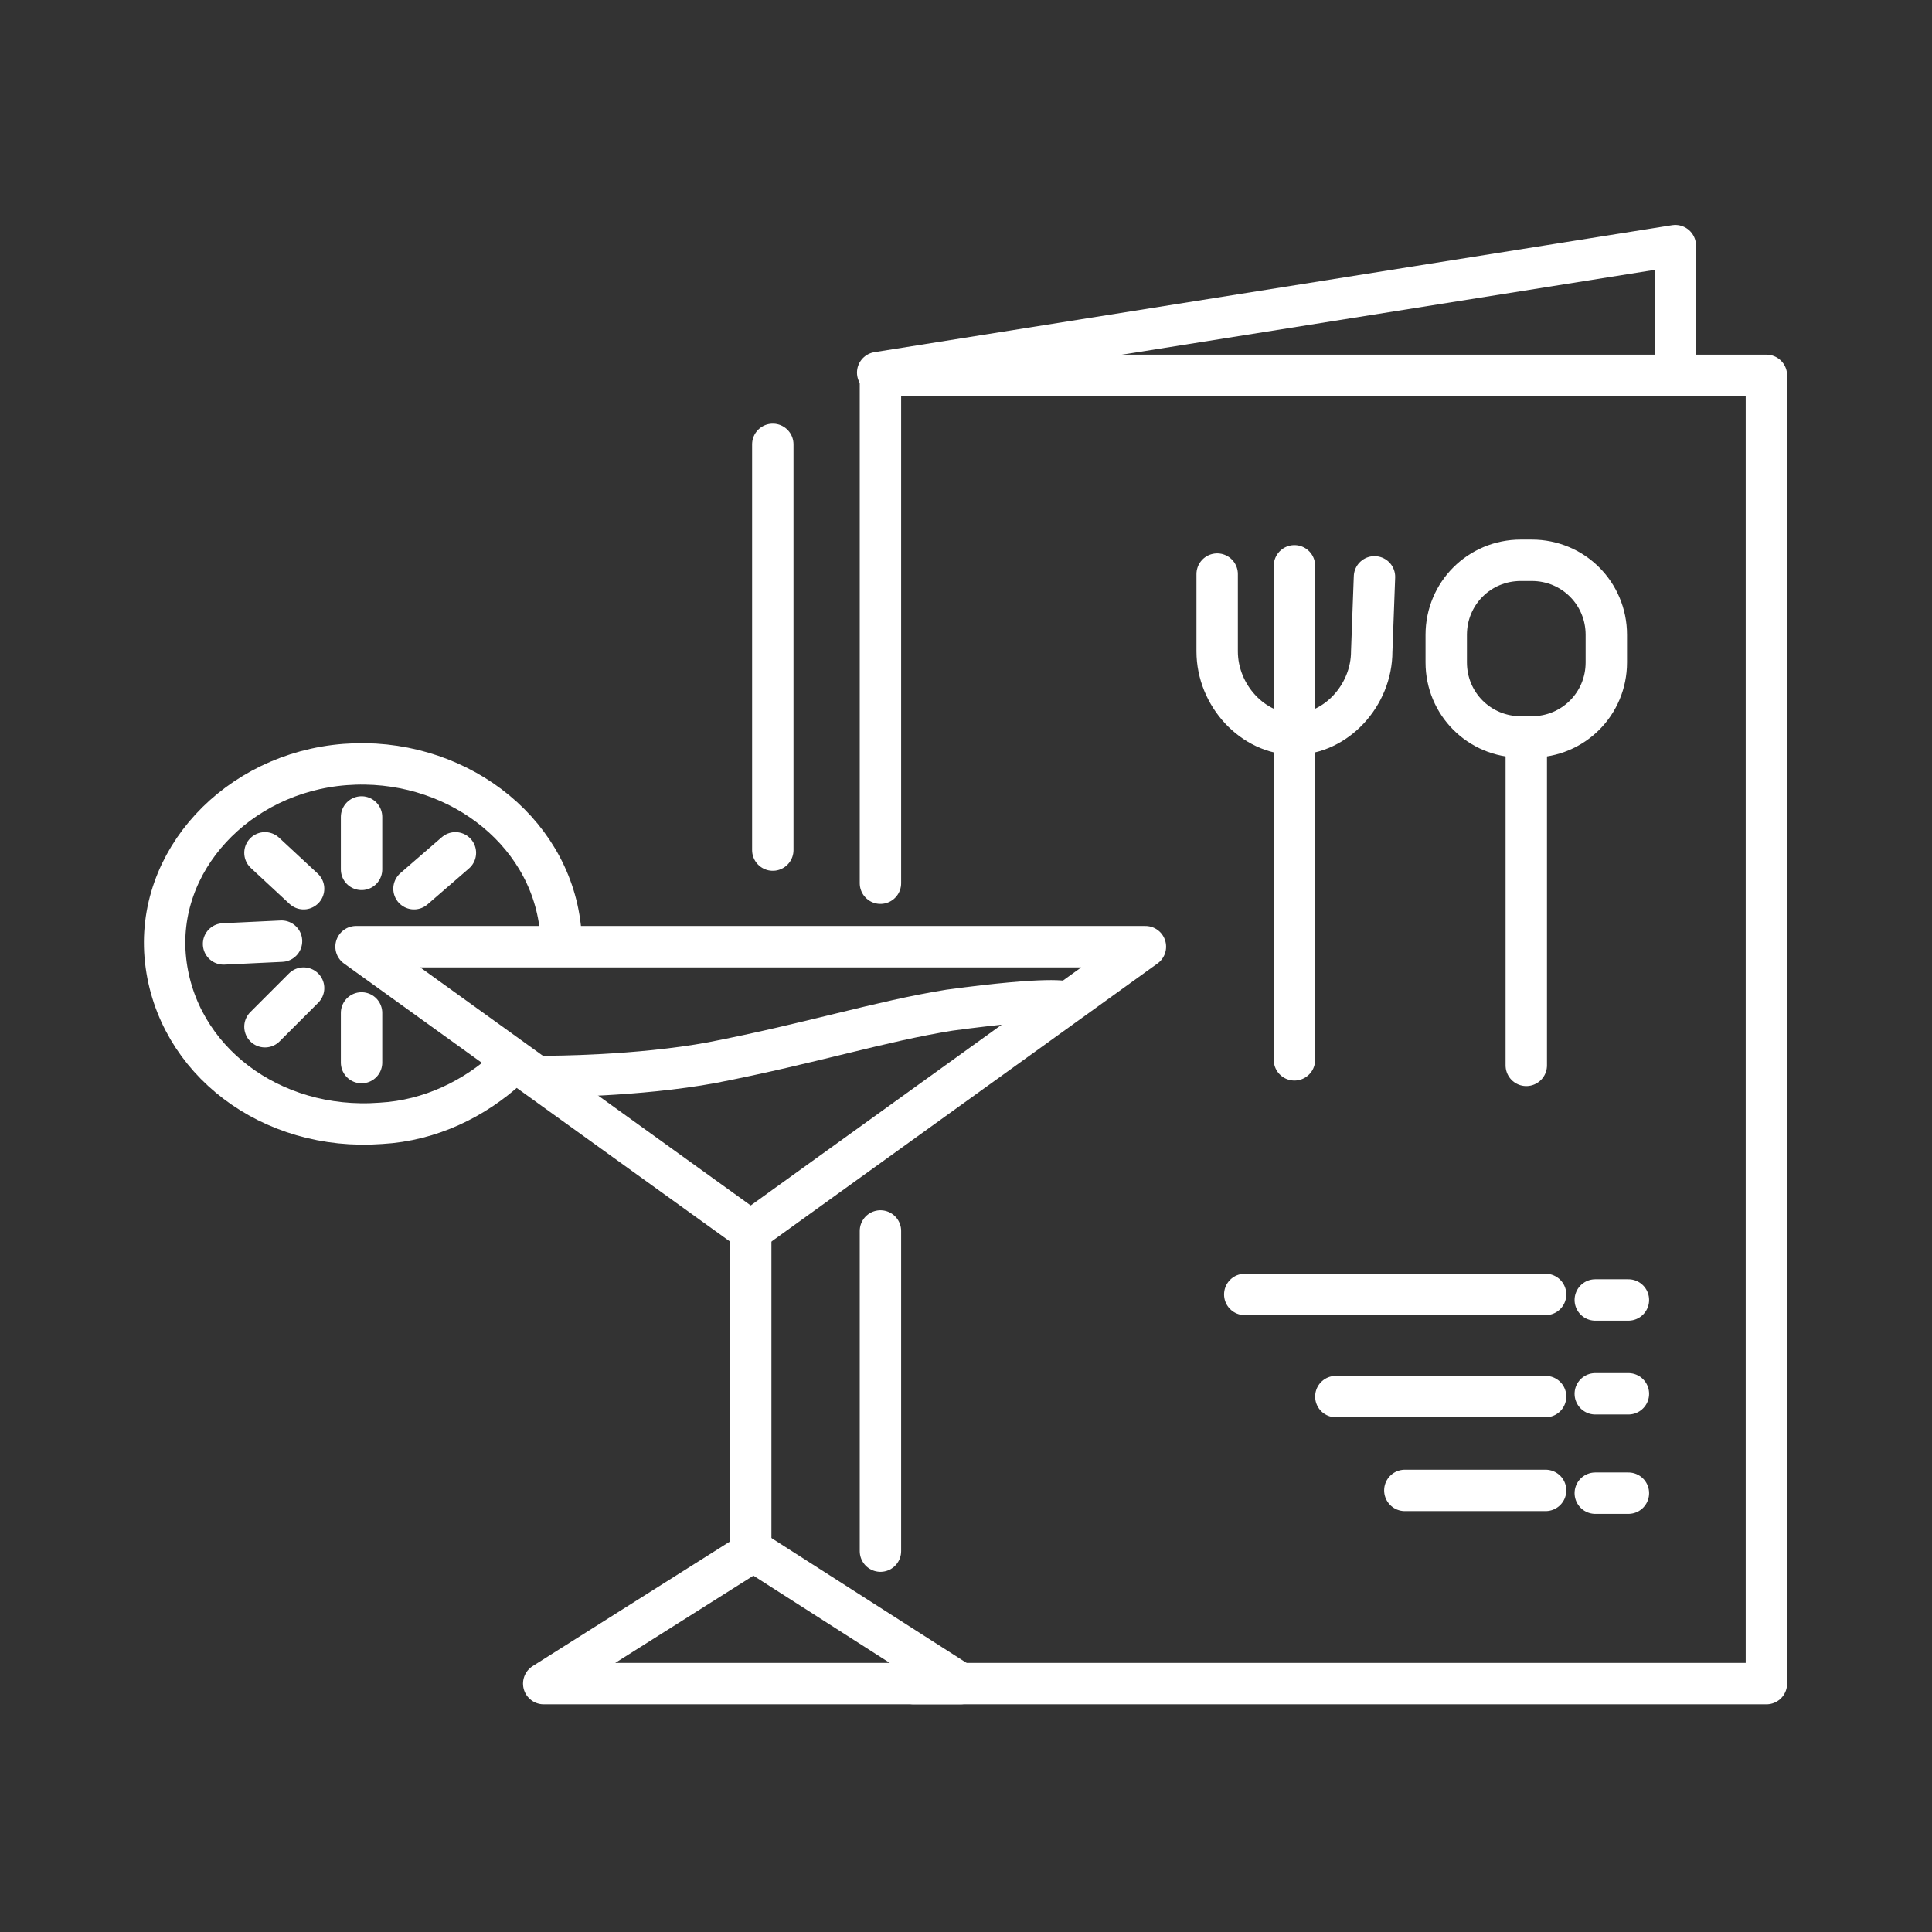 <?xml version="1.0" encoding="utf-8"?>
<!-- Generator: Adobe Illustrator 26.3.1, SVG Export Plug-In . SVG Version: 6.00 Build 0)  -->
<svg version="1.1" id="a" xmlns="http://www.w3.org/2000/svg" xmlns:xlink="http://www.w3.org/1999/xlink" x="0px" y="0px"
	 viewBox="0 0 70 70" style="enable-background:new 0 0 70 70;" xml:space="preserve">
<rect x="0" y="0" width="70" height="70" fill="#333333" stroke="none"/>
<style type="text/css">
	.st0{fill:none;stroke:#FFFFFF;stroke-width:1.5;stroke-linecap:round;stroke-linejoin:round;}
</style>
<g>
	<polyline class="st0" points="31.9,32 31.9,13.6 64,13.6 64,61 33.1,61 	"/>
	<polyline class="st0" points="31.8,13.5 60.7,8.9 60.7,13.6 	"/>
	<g>
		<line class="st0" x1="46.9" y1="38.4" x2="46.9" y2="20.5"/>
		<line class="st0" x1="55.3" y1="38.6" x2="55.3" y2="27"/>
		<path class="st0" d="M55.1,20.3h0.4c1.5,0,2.7,1.2,2.7,2.7v1c0,1.5-1.2,2.7-2.7,2.7h-0.4c-1.5,0-2.7-1.2-2.7-2.7v-1
			C52.4,21.5,53.6,20.3,55.1,20.3z"/>
		<path class="st0" d="M44.1,20.8l0,2.8c0,1.6,1.3,3,2.8,3l0,0c1.5,0,2.8-1.4,2.8-3l0.1-2.7"/>
	</g>
	<polygon class="st0" points="12.9,34.3 27.2,44.6 41.5,34.3 	"/>
	<polygon class="st0" points="19.7,61 27.3,56.2 34.8,61 	"/>
	<line class="st0" x1="27.2" y1="44.8" x2="27.2" y2="56.2"/>
	<path class="st0" d="M38.6,36.3c0,0-0.5-0.2-4.2,0.3c-2.5,0.4-5,1.2-8.6,1.9C23.1,39,19.9,39,19.9,39"/>
	<path class="st0" d="M18.4,38.7c-1.2,1.1-2.8,1.9-4.6,2C9.8,41,6.4,38.4,6,34.8s2.6-6.8,6.5-7.1c3.9-0.3,7.4,2.3,7.8,5.9"/>
	<line class="st0" x1="13.1" y1="29.6" x2="13.1" y2="31.5"/>
	<line class="st0" x1="13.1" y1="36.7" x2="13.1" y2="38.5"/>
	<line class="st0" x1="8.1" y1="34.2" x2="10.2" y2="34.1"/>
	<line class="st0" x1="16.5" y1="30.9" x2="15" y2="32.2"/>
	<line class="st0" x1="11" y1="35.8" x2="9.6" y2="37.2"/>
	<line class="st0" x1="11" y1="32.2" x2="9.6" y2="30.9"/>
	<line class="st0" x1="28" y1="16.1" x2="28" y2="30.8"/>
	<line class="st0" x1="31.9" y1="44.6" x2="31.9" y2="56.2"/>
	<line class="st0" x1="45.1" y1="46.9" x2="56" y2="46.9"/>
	<line class="st0" x1="48.4" y1="50.6" x2="56" y2="50.6"/>
	<line class="st0" x1="50.9" y1="54" x2="56" y2="54"/>
	<line class="st0" x1="57.8" y1="54.1" x2="59" y2="54.1"/>
	<line class="st0" x1="57.8" y1="50.5" x2="59" y2="50.5"/>
	<line class="st0" x1="57.8" y1="47.1" x2="59" y2="47.1"/>
</g>
</svg>
